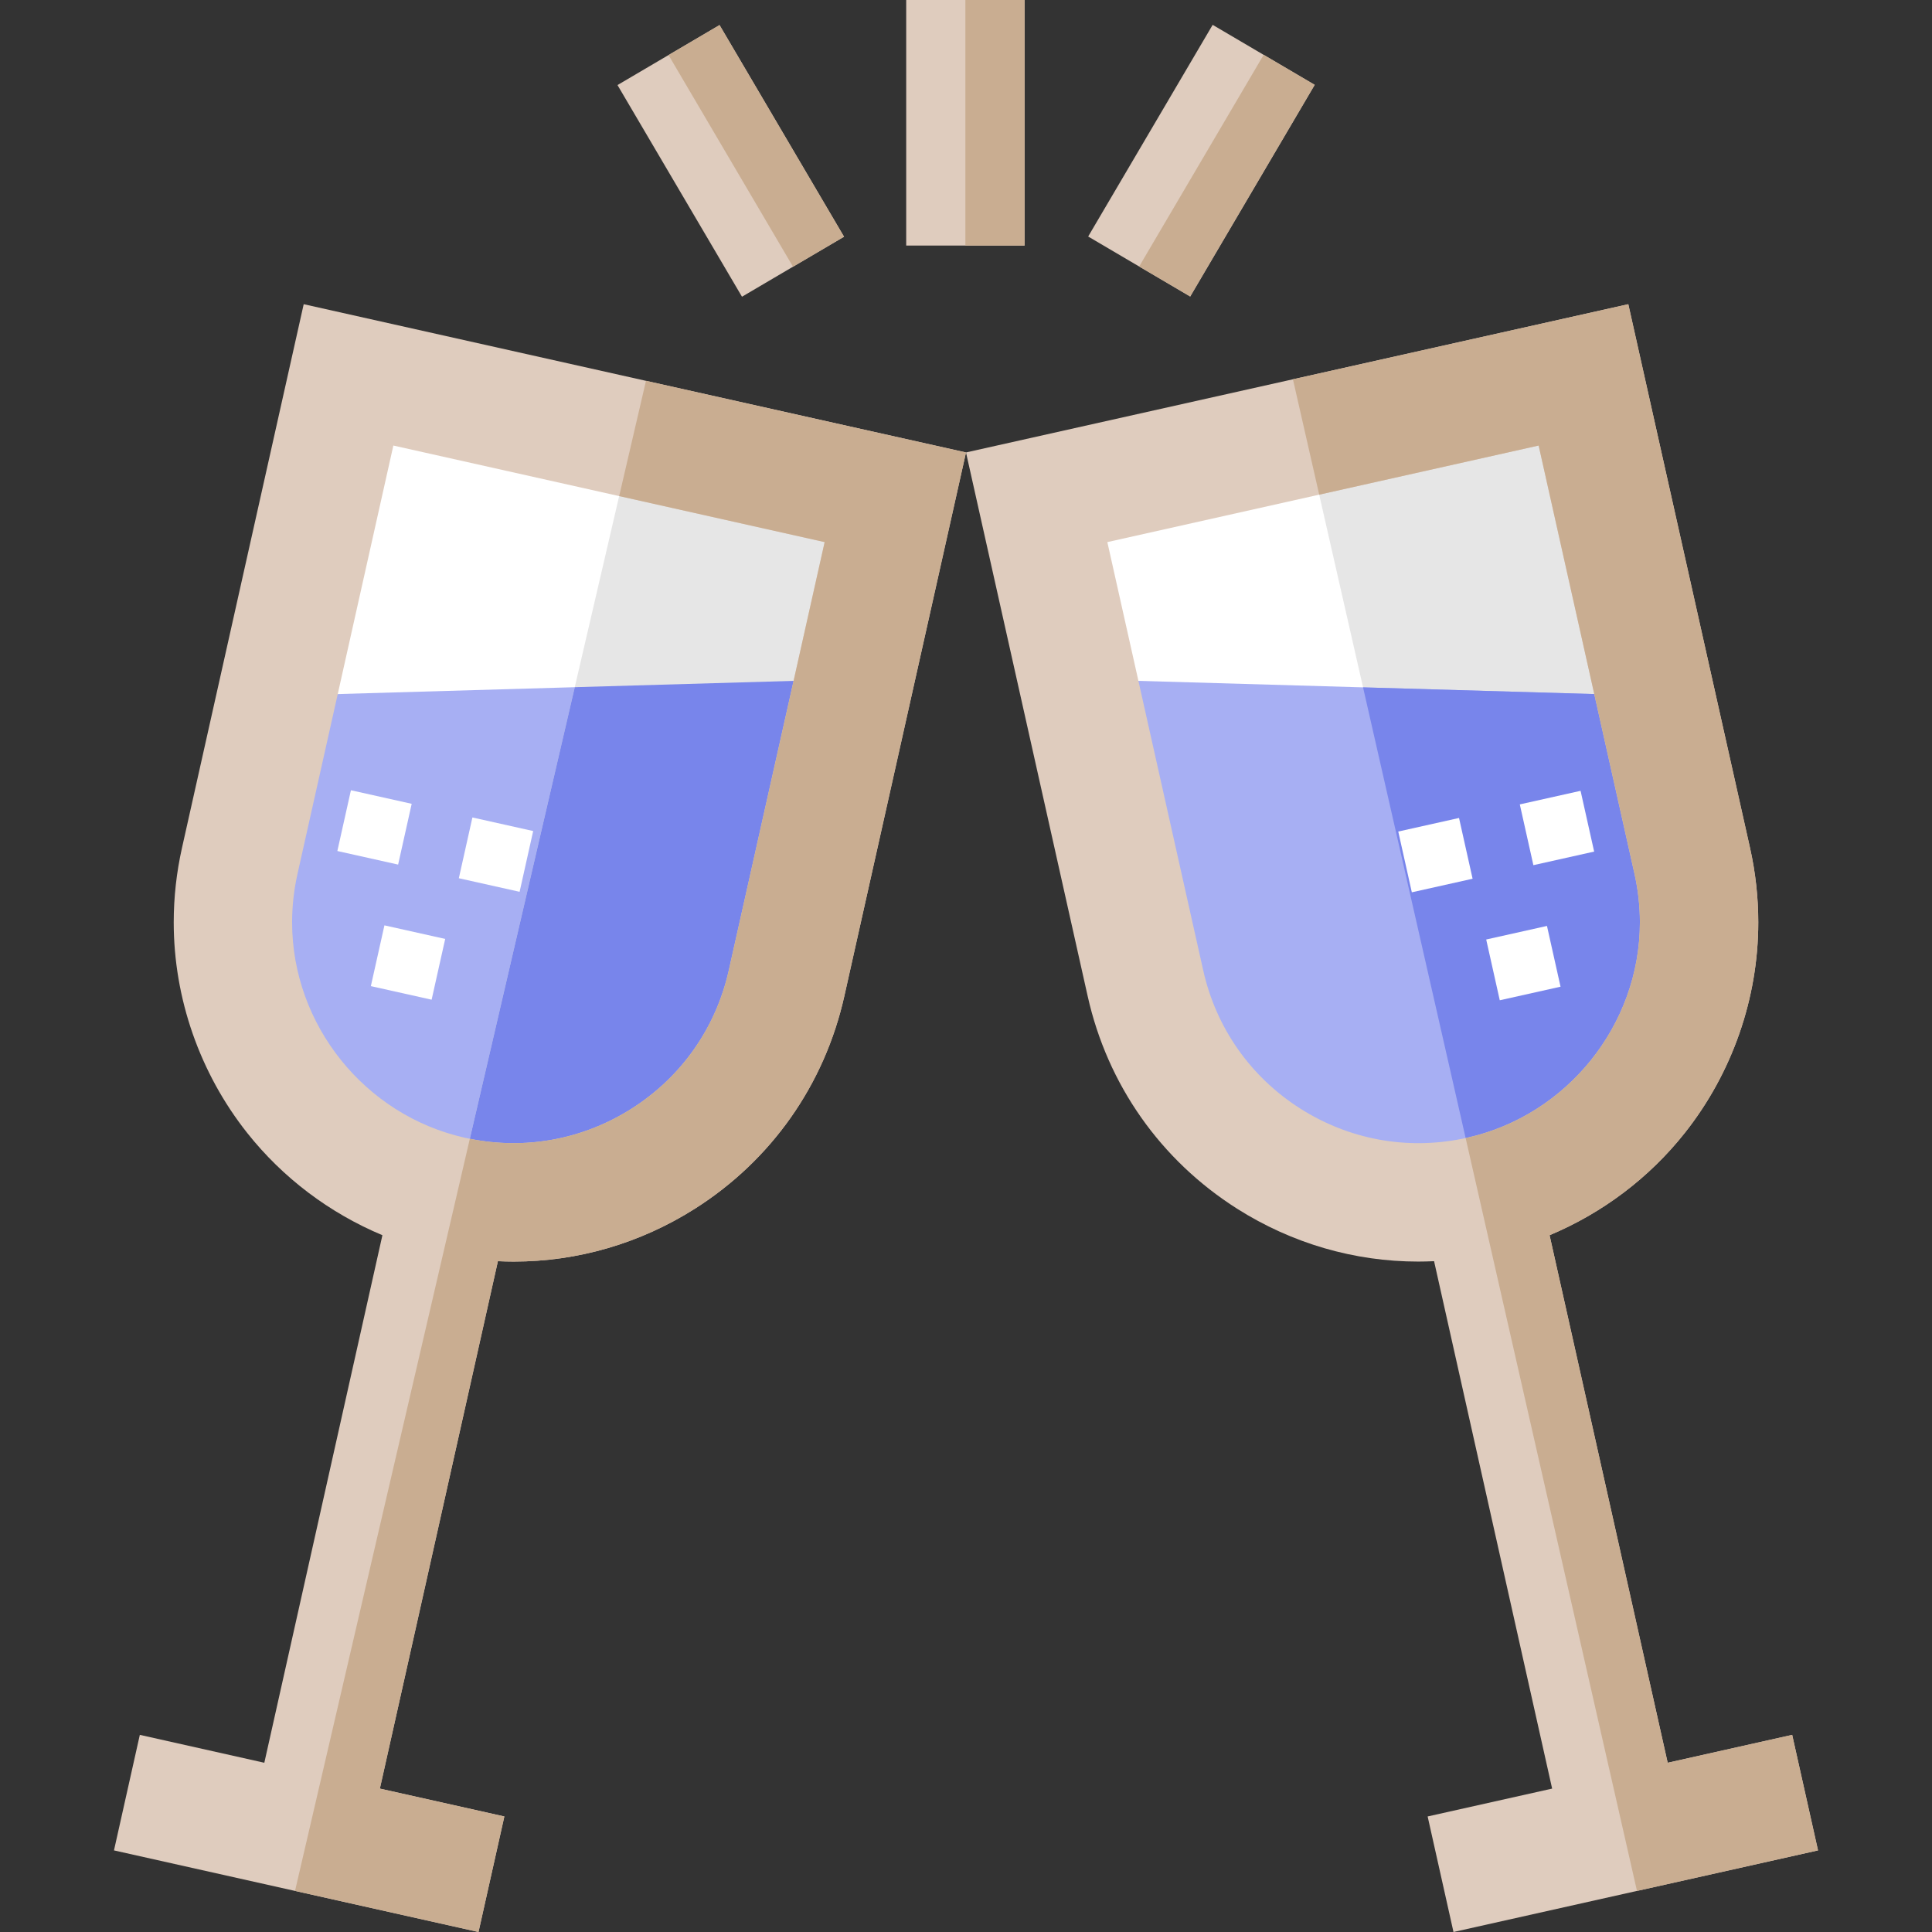 <?xml version="1.0" encoding="iso-8859-1"?>
<!-- Uploaded to: SVG Repo, www.svgrepo.com, Generator: SVG Repo Mixer Tools -->
<svg version="1.1" id="Layer_1" xmlns="http://www.w3.org/2000/svg" xmlns:xlink="http://www.w3.org/1999/xlink" 
	 viewBox="0 0 512 512" xml:space="preserve">
<rect x="0" y="0" width="512" height="512" fill="#333333" stroke="none"/>
<rect x="240.152" style="fill:#DFCCBE;" width="31.372" height="65.076"/>
<rect x="255.838" style="fill:#C9AD91;" width="15.686" height="65.076"/>
<rect x="161.159" y="26.949" transform="matrix(-0.507 -0.862 0.862 -0.507 255.112 231.217)" style="fill:#DFCCBE;" width="65.072" height="31.37"/>
<rect x="167.925" y="30.82" transform="matrix(-0.507 -0.862 0.862 -0.507 268.732 231.065)" style="fill:#C9AD91;" width="65.072" height="15.685"/>
<rect x="302.685" y="10.101" transform="matrix(-0.862 -0.507 0.507 -0.862 571.21 240.751)" style="fill:#DFCCBE;" width="31.37" height="65.072"/>
<rect x="317.285" y="14.065" transform="matrix(-0.862 -0.507 0.507 -0.862 581.784 251.557)" style="fill:#C9AD91;" width="15.685" height="65.072"/>
<path style="fill:#FFFFFF;" d="M237.271,131.783L226.49,179.97l-18.049,80.615c-8.868,39.623-47.884,64.699-87.486,56.49
	c-0.397-0.073-0.784-0.167-1.182-0.251c-34.561-7.738-58.048-38.399-58.048-72.396c0-5.365,0.586-10.823,1.809-16.282l9.788-43.732
	l19.043-85.07l75.272,16.847L237.271,131.783z"/>
<path style="fill:#A7AFF3;" d="M226.49,179.97l-18.049,80.615c-8.868,39.623-47.884,64.699-87.486,56.49
	c-0.397-0.073-0.784-0.167-1.182-0.251c-34.561-7.738-58.048-38.399-58.048-72.396c0-5.365,0.586-10.823,1.809-16.282l9.788-43.732
	l0.01-0.01l78.984-2.29L226.49,179.97z"/>
<g>
	
		<rect x="99.997" y="246.821" transform="matrix(-0.976 -0.218 0.218 -0.976 158.175 527.626)" style="fill:#FFFFFF;" width="16.5" height="16.5"/>
	
		<rect x="91.102" y="211.014" transform="matrix(-0.976 -0.218 0.218 -0.976 148.421 454.934)" style="fill:#FFFFFF;" width="16.5" height="16.5"/>
	
		<rect x="123.304" y="218.218" transform="matrix(-0.976 -0.218 0.218 -0.976 210.474 476.199)" style="fill:#FFFFFF;" width="16.5" height="16.5"/>
</g>
<path style="fill:#E6E6E6;" d="M237.271,131.783L226.49,179.97l-18.049,80.615c-8.868,39.623-47.884,64.699-87.486,56.49
	l46.681-200.885L237.271,131.783z"/>
<path style="fill:#7885EB;" d="M226.49,179.97l-18.049,80.615c-8.868,39.623-47.884,64.699-87.486,56.49l31.361-134.962
	L226.49,179.97z"/>
<path style="fill:#DFCCBE;" d="M171.191,100.923L80.485,80.615L48.224,224.717c-1.454,6.484-2.186,13.113-2.186,19.712
	c0,20.12,6.902,39.926,19.451,55.779c9.464,11.959,21.87,21.283,35.853,27.134L70.048,467.149l-32.993-7.393l-6.85,30.619
	l47.978,10.74L126.81,512l6.85-30.619l-32.993-7.383l31.285-139.771c1.404,0.066,2.807,0.104,4.207,0.104
	c16.857,0,33.411-4.769,47.999-14.013c20.287-12.873,34.342-32.867,39.591-56.302L256,119.903L171.191,100.923z M193.131,257.166
	c-3.409,15.257-12.57,28.277-25.777,36.653c-12.831,8.136-28.005,10.959-42.844,7.968c-0.439-0.084-0.868-0.178-1.307-0.272
	c-26.53-5.94-45.793-29.95-45.793-57.086c0-4.298,0.481-8.617,1.433-12.852l25.401-113.504l59.847,13.396l54.451,12.193
	L193.131,257.166z"/>
<path style="fill:#C9AD91;" d="M171.191,100.923l-7.101,30.546l54.451,12.193l-25.411,113.504
	c-3.409,15.257-12.57,28.277-25.777,36.653c-12.831,8.136-28.005,10.959-42.844,7.968l-3.554,15.299h-0.001l-42.77,184.028
	L126.811,512l6.85-30.619l-32.993-7.383l31.285-139.771c1.404,0.066,2.807,0.104,4.207,0.104c16.857,0,33.411-4.769,47.999-14.013
	c20.287-12.873,34.342-32.867,39.591-56.302L256,119.903L171.191,100.923z"/>
<path style="fill:#FFFFFF;" d="M450.276,244.429c0,33.997-23.487,64.658-58.048,72.396c-0.115,0.021-0.22,0.052-0.335,0.073
	c-0.282,0.063-0.565,0.125-0.847,0.178c-39.602,8.209-78.618-16.868-87.486-56.49L285.51,179.97l-10.781-48.187l69.635-15.592
	l1.757-0.397l73.515-16.449l19.043,85.07l9.788,43.732C449.69,233.606,450.276,239.064,450.276,244.429z"/>
<path style="fill:#E6E6E6;" d="M450.276,244.429c0,33.997-23.487,64.658-58.048,72.396c-0.115,0.021-0.22,0.052-0.335,0.073
	l-45.772-201.104l73.515-16.449l19.043,85.07l9.788,43.732C449.69,233.606,450.276,239.064,450.276,244.429z"/>
<path style="fill:#A7AFF3;" d="M450.276,244.429c0,33.997-23.487,64.658-58.048,72.396c-0.115,0.021-0.22,0.052-0.335,0.073
	c-0.282,0.063-0.565,0.125-0.847,0.178c-39.602,8.209-78.618-16.868-87.486-56.49L285.51,179.97l74.174,2.144l1.537,0.042
	l77.447,2.248l0.01,0.01l9.788,43.732C449.69,233.606,450.276,239.064,450.276,244.429z"/>
<path style="fill:#7885EB;" d="M450.276,244.429c0,33.997-23.487,64.658-58.048,72.396c-0.115,0.021-0.22,0.052-0.335,0.073
	l-30.671-134.742l77.447,2.248l0.01,0.01l9.788,43.732C449.69,233.606,450.276,239.064,450.276,244.429z"/>
<g>
	
		<rect x="395.503" y="246.788" transform="matrix(0.976 -0.218 0.218 0.976 -45.952 94.332)" style="fill:#FFFFFF;" width="16.5" height="16.5"/>
	
		<rect x="404.394" y="210.984" transform="matrix(0.976 -0.218 0.218 0.976 -37.918 95.41)" style="fill:#FFFFFF;" width="16.5" height="16.5"/>
	
		<rect x="372.189" y="218.19" transform="matrix(0.976 -0.218 0.218 0.976 -40.269 88.551)" style="fill:#FFFFFF;" width="16.5" height="16.5"/>
</g>
<path style="fill:#DFCCBE;" d="M474.945,459.755l-32.993,7.393l-31.299-139.804c13.981-5.856,26.394-15.174,35.858-27.137
	c12.549-15.853,19.451-35.659,19.451-55.779c0-6.599-0.732-13.228-2.186-19.712L431.515,80.615l-88.877,19.9l-1.83,0.408
	L256,119.903l32.25,144.112c5.25,23.435,19.304,43.429,39.591,56.302c14.588,9.244,31.142,14.013,47.999,14.013
	c1.401,0,2.803-0.042,4.204-0.105l31.288,139.772l-32.993,7.383L385.19,512l48.626-10.886l47.978-10.74L474.945,459.755z
	 M387.49,301.787c-14.839,2.991-30.012,0.167-42.844-7.968c-13.208-8.376-22.368-21.396-25.777-36.653l-25.411-113.504
	l54.451-12.193l1.694-0.376l58.153-13.019l25.401,113.504c0.952,4.235,1.433,8.554,1.433,12.852
	c0,27.137-19.262,51.147-45.793,57.086c-0.125,0.031-0.261,0.052-0.387,0.084C388.107,301.662,387.804,301.725,387.49,301.787z"/>
<path style="fill:#C9AD91;" d="M481.794,490.374l-47.978,10.74L388.41,301.599c0.125-0.031,0.261-0.052,0.387-0.084
	c26.53-5.94,45.793-29.95,45.793-57.086c0-4.298-0.481-8.617-1.433-12.852l-25.401-113.504l-58.153,13.019l-6.965-30.577
	l88.877-19.9l32.261,144.102c1.454,6.484,2.186,13.113,2.186,19.712c0,20.12-6.902,39.926-19.451,55.779
	c-9.464,11.963-21.877,21.281-35.858,27.137l31.299,139.804l32.993-7.393L481.794,490.374z"/>
</svg>